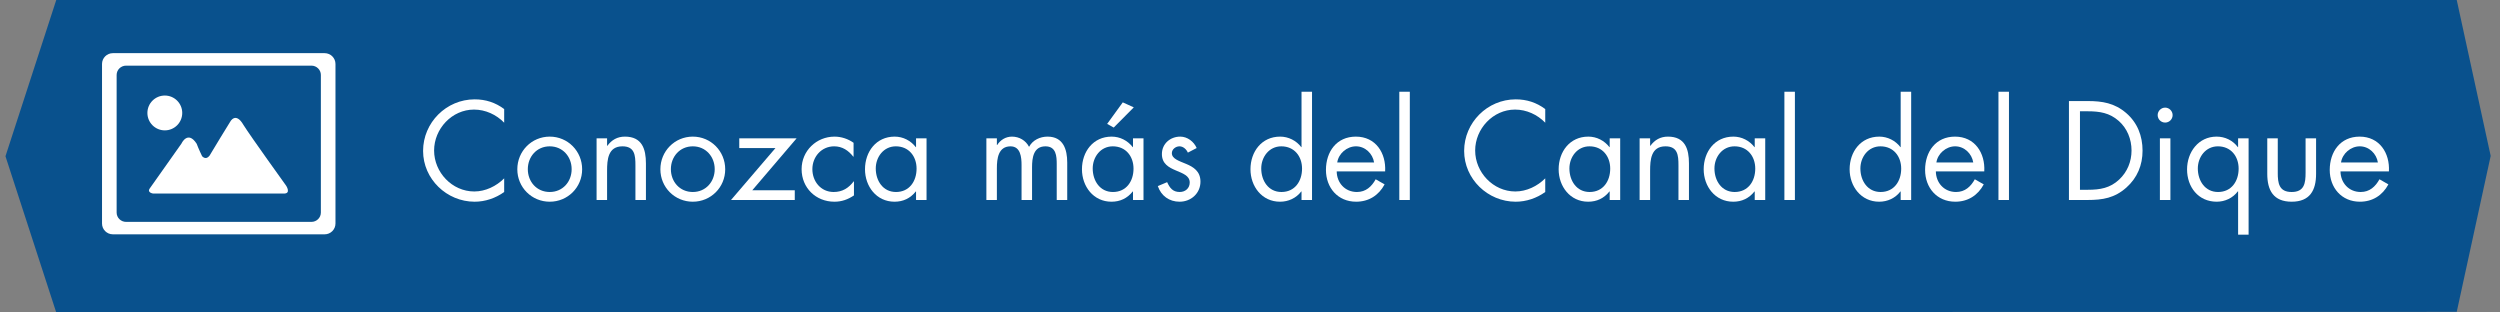 <?xml version="1.0" encoding="utf-8"?>
<!-- Generator: Adobe Illustrator 16.0.0, SVG Export Plug-In . SVG Version: 6.00 Build 0)  -->
<!DOCTYPE svg PUBLIC "-//W3C//DTD SVG 1.1//EN" "http://www.w3.org/Graphics/SVG/1.1/DTD/svg11.dtd">
<svg version="1.1" id="Layer_1" xmlns="http://www.w3.org/2000/svg" xmlns:xlink="http://www.w3.org/1999/xlink" x="0px" y="0px"
	 width="400px" height="50px" viewBox="0 710.531 400 50" enable-background="new 0 710.531 400 50" xml:space="preserve">
<rect x="0" y="710.531" width="400" height="50" fill="#808080" stroke="none"/>
<polygon fill="#09518D" points="393.078,710.531 389,710.531 9,710.531 0.875,735.531 9,760.531 389,760.424 393.078,760.424 
	398.509,735.477 "/>
<g>
	<path fill="#FFFFFF" d="M51.945,719.037h-33.89c-0.956,0-1.731,0.775-1.731,1.73v25.525c0,0.957,0.775,1.73,1.731,1.73h33.89
		c0.956,0,1.731-0.773,1.731-1.73v-25.525C53.676,719.812,52.901,719.037,51.945,719.037z M51.339,744.541
		c0,0.824-0.679,1.492-1.515,1.492H20.176c-0.836,0-1.515-0.668-1.515-1.492v-22.016c0-0.824,0.679-1.492,1.515-1.492h29.648
		c0.836,0,1.515,0.668,1.515,1.492V744.541z"/>
	<path fill="#FFFFFF" d="M23.968,740.67l5.047-7.139c0,0,1.01-2.234,2.452,0c0.289,0.793,0.865,1.982,0.865,1.982
		s0.577,0.723,1.19-0.07c0.36-0.65,3.317-5.445,3.317-5.445s0.865-1.658,2.127,0.541c1.154,1.84,6.814,9.699,6.814,9.699
		s0.865,1.297-0.396,1.262c-1.226,0-20.875,0-20.875,0S23.477,741.365,23.968,740.67z"/>
	<circle fill="#FFFFFF" cx="26.371" cy="728.604" r="2.787"/>
</g>
<g enable-background="new    ">
	<path fill="#FFFFFF" d="M80.669,730.164c-1.26-1.301-3.002-2.1-4.829-2.1c-3.527,0-6.383,3.066-6.383,6.551
		c0,3.486,2.876,6.551,6.425,6.551c1.785,0,3.527-0.84,4.787-2.1v2.184c-1.365,0.987-3.044,1.555-4.724,1.555
		c-4.472,0-8.251-3.633-8.251-8.126c0-4.535,3.716-8.251,8.251-8.251c1.764,0,3.317,0.504,4.724,1.553V730.164z"/>
	<path fill="#FFFFFF" d="M82.771,737.618c0-2.897,2.289-5.228,5.186-5.228s5.186,2.33,5.186,5.228s-2.31,5.187-5.186,5.187
		S82.771,740.516,82.771,737.618z M84.451,737.598c0,2.016,1.428,3.652,3.506,3.652s3.506-1.637,3.506-3.652
		c0-1.995-1.428-3.654-3.506-3.654S84.451,735.603,84.451,737.598z"/>
	<path fill="#FFFFFF" d="M97.135,733.859h0.042c0.693-0.944,1.596-1.469,2.813-1.469c2.729,0,3.359,1.973,3.359,4.283v5.857h-1.68
		v-5.564c0-1.596-0.126-3.023-2.079-3.023c-2.31,0-2.457,2.143-2.457,3.906v4.682h-1.68v-9.868h1.68V733.859z"/>
	<path fill="#FFFFFF" d="M105.661,737.618c0-2.897,2.289-5.228,5.186-5.228s5.186,2.33,5.186,5.228s-2.31,5.187-5.186,5.187
		S105.661,740.516,105.661,737.618z M107.341,737.598c0,2.016,1.428,3.652,3.506,3.652s3.506-1.637,3.506-3.652
		c0-1.995-1.428-3.654-3.506-3.654S107.341,735.603,107.341,737.598z"/>
	<path fill="#FFFFFF" d="M127.163,740.978v1.554h-10.204l7.118-8.314h-5.795v-1.554h9.175l-7.097,8.314H127.163z"/>
	<path fill="#FFFFFF" d="M136.571,735.603h-0.042c-0.777-0.987-1.743-1.659-3.065-1.659c-2.037,0-3.485,1.68-3.485,3.654
		c0,1.952,1.344,3.652,3.401,3.652c1.407,0,2.394-0.629,3.212-1.7h0.042v2.247c-0.966,0.65-1.953,1.008-3.128,1.008
		c-2.981,0-5.249-2.227-5.249-5.207c0-2.939,2.373-5.207,5.27-5.207c1.071,0,2.163,0.356,3.044,0.986V735.603z"/>
	<path fill="#FFFFFF" d="M148.247,742.531h-1.68v-1.365h-0.042c-0.861,1.092-2.016,1.639-3.401,1.639
		c-2.897,0-4.724-2.457-4.724-5.187c0-2.813,1.785-5.228,4.745-5.228c1.344,0,2.562,0.629,3.38,1.68h0.042v-1.407h1.68V742.531z
		 M140.122,737.492c0,1.932,1.134,3.758,3.233,3.758c2.163,0,3.296-1.742,3.296-3.736c0-1.975-1.239-3.57-3.317-3.57
		C141.381,733.943,140.122,735.645,140.122,737.492z"/>
	<path fill="#FFFFFF" d="M159.504,733.734h0.042c0.525-0.819,1.365-1.344,2.373-1.344c1.155,0,2.205,0.608,2.729,1.637
		c0.588-1.092,1.764-1.637,2.96-1.637c2.52,0,3.149,2.057,3.149,4.136v6.005h-1.68v-5.732c0-1.28-0.084-2.855-1.806-2.855
		c-1.932,0-2.142,1.869-2.142,3.359v5.229h-1.68v-5.605c0-1.219-0.147-2.982-1.764-2.982c-1.974,0-2.184,1.995-2.184,3.486v5.102
		h-1.68v-9.868h1.68V733.734z"/>
	<path fill="#FFFFFF" d="M182.96,742.531h-1.68v-1.365h-0.042c-0.861,1.092-2.016,1.639-3.401,1.639
		c-2.897,0-4.724-2.457-4.724-5.187c0-2.813,1.785-5.228,4.745-5.228c1.344,0,2.562,0.629,3.38,1.68h0.042v-1.407h1.68V742.531z
		 M174.834,737.492c0,1.932,1.134,3.758,3.233,3.758c2.163,0,3.296-1.742,3.296-3.736c0-1.975-1.239-3.57-3.317-3.57
		C176.094,733.943,174.834,735.645,174.834,737.492z M181.406,727.708l-3.212,3.233l-1.05-0.588l2.499-3.443L181.406,727.708z"/>
	<path fill="#FFFFFF" d="M190.059,734.951c-0.231-0.524-0.735-1.008-1.344-1.008c-0.588,0-1.218,0.463-1.218,1.092
		c0,0.903,1.134,1.239,2.289,1.723c1.155,0.482,2.289,1.176,2.289,2.834c0,1.869-1.512,3.213-3.338,3.213
		c-1.659,0-2.96-0.945-3.485-2.499l1.491-0.63c0.42,0.924,0.903,1.574,2.016,1.574c0.903,0,1.596-0.608,1.596-1.512
		c0-2.204-4.451-1.448-4.451-4.556c0-1.659,1.344-2.792,2.939-2.792c1.134,0,2.184,0.797,2.625,1.826L190.059,734.951z"/>
	<path fill="#FFFFFF" d="M208.244,741.166h-0.043c-0.818,1.071-2.057,1.639-3.4,1.639c-2.898,0-4.725-2.457-4.725-5.187
		c0-2.813,1.785-5.228,4.745-5.228c1.323,0,2.583,0.629,3.38,1.68h0.043v-8.861h1.68v17.322h-1.68V741.166z M201.798,737.492
		c0,1.932,1.134,3.758,3.233,3.758c2.162,0,3.297-1.742,3.297-3.736c0-1.975-1.239-3.57-3.318-3.57
		C203.058,733.943,201.798,735.645,201.798,737.492z"/>
	<path fill="#FFFFFF" d="M213.873,737.954c0.021,1.827,1.322,3.296,3.233,3.296c1.428,0,2.352-0.86,3.003-2.036l1.428,0.819
		c-0.945,1.764-2.541,2.771-4.557,2.771c-2.939,0-4.829-2.247-4.829-5.082c0-2.918,1.7-5.332,4.787-5.332
		c3.171,0,4.851,2.624,4.683,5.563H213.873z M219.857,736.526c-0.231-1.428-1.428-2.583-2.898-2.583
		c-1.448,0-2.792,1.155-3.002,2.583H219.857z"/>
	<path fill="#FFFFFF" d="M225.57,742.531h-1.68v-17.322h1.68V742.531z"/>
	<path fill="#FFFFFF" d="M247.239,730.164c-1.26-1.301-3.003-2.1-4.829-2.1c-3.527,0-6.383,3.066-6.383,6.551
		c0,3.486,2.877,6.551,6.425,6.551c1.784,0,3.527-0.84,4.787-2.1v2.184c-1.364,0.987-3.044,1.555-4.724,1.555
		c-4.473,0-8.252-3.633-8.252-8.126c0-4.535,3.717-8.251,8.252-8.251c1.764,0,3.316,0.504,4.724,1.553V730.164z"/>
	<path fill="#FFFFFF" d="M259.23,742.531h-1.68v-1.365h-0.041c-0.861,1.092-2.016,1.639-3.402,1.639
		c-2.896,0-4.724-2.457-4.724-5.187c0-2.813,1.784-5.228,4.745-5.228c1.344,0,2.562,0.629,3.381,1.68h0.041v-1.407h1.68V742.531z
		 M251.105,737.492c0,1.932,1.134,3.758,3.233,3.758c2.163,0,3.296-1.742,3.296-3.736c0-1.975-1.238-3.57-3.316-3.57
		C252.365,733.943,251.105,735.645,251.105,737.492z"/>
	<path fill="#FFFFFF" d="M264.02,733.859h0.043c0.692-0.944,1.596-1.469,2.812-1.469c2.73,0,3.359,1.973,3.359,4.283v5.857h-1.68
		v-5.564c0-1.596-0.125-3.023-2.078-3.023c-2.31,0-2.457,2.143-2.457,3.906v4.682h-1.68v-9.868h1.68V733.859z"/>
	<path fill="#FFFFFF" d="M282.436,742.531h-1.68v-1.365h-0.041c-0.861,1.092-2.016,1.639-3.402,1.639
		c-2.896,0-4.724-2.457-4.724-5.187c0-2.813,1.784-5.228,4.745-5.228c1.344,0,2.562,0.629,3.381,1.68h0.041v-1.407h1.68V742.531z
		 M274.311,737.492c0,1.932,1.134,3.758,3.233,3.758c2.163,0,3.296-1.742,3.296-3.736c0-1.975-1.238-3.57-3.316-3.57
		C275.57,733.943,274.311,735.645,274.311,737.492z"/>
	<path fill="#FFFFFF" d="M287.184,742.531h-1.68v-17.322h1.68V742.531z"/>
	<path fill="#FFFFFF" d="M304.107,741.166h-0.041c-0.819,1.071-2.059,1.639-3.402,1.639c-2.896,0-4.724-2.457-4.724-5.187
		c0-2.813,1.784-5.228,4.745-5.228c1.322,0,2.582,0.629,3.381,1.68h0.041v-8.861h1.68v17.322h-1.68V741.166z M297.662,737.492
		c0,1.932,1.134,3.758,3.233,3.758c2.163,0,3.296-1.742,3.296-3.736c0-1.975-1.238-3.57-3.316-3.57
		C298.922,733.943,297.662,735.645,297.662,737.492z"/>
	<path fill="#FFFFFF" d="M309.736,737.954c0.021,1.827,1.323,3.296,3.234,3.296c1.428,0,2.352-0.86,3.002-2.036l1.428,0.819
		c-0.945,1.764-2.541,2.771-4.557,2.771c-2.939,0-4.828-2.247-4.828-5.082c0-2.918,1.7-5.332,4.787-5.332
		c3.17,0,4.85,2.624,4.682,5.563H309.736z M315.721,736.526c-0.23-1.428-1.428-2.583-2.897-2.583c-1.448,0-2.792,1.155-3.003,2.583
		H315.721z"/>
	<path fill="#FFFFFF" d="M321.434,742.531h-1.68v-17.322h1.68V742.531z"/>
	<path fill="#FFFFFF" d="M331.031,726.7h2.98c2.373,0,4.305,0.315,6.174,1.911c1.805,1.553,2.624,3.674,2.624,6.025
		c0,2.31-0.84,4.346-2.583,5.9c-1.889,1.68-3.779,1.994-6.256,1.994h-2.939V726.7z M334.075,740.894
		c1.932,0,3.548-0.272,4.997-1.638c1.302-1.218,1.974-2.877,1.974-4.641c0-1.805-0.692-3.548-2.058-4.744
		c-1.449-1.281-3.045-1.533-4.913-1.533h-1.28v12.556H334.075z"/>
	<path fill="#FFFFFF" d="M347.62,728.947c0,0.672-0.546,1.196-1.196,1.196c-0.651,0-1.197-0.524-1.197-1.196
		c0-0.651,0.546-1.197,1.197-1.197C347.074,727.75,347.62,728.296,347.62,728.947z M347.264,742.531h-1.68v-9.868h1.68V742.531z"/>
	<path fill="#FFFFFF" d="M359.777,748.074h-1.68v-6.929h-0.041c-0.799,1.071-2.059,1.659-3.381,1.659
		c-2.961,0-4.745-2.373-4.745-5.166c0-2.75,1.806-5.248,4.724-5.248c1.344,0,2.583,0.588,3.402,1.68h0.041v-1.407h1.68V748.074z
		 M351.652,737.492c0,1.932,1.134,3.758,3.233,3.758c2.163,0,3.296-1.742,3.296-3.736c0-1.975-1.238-3.57-3.316-3.57
		C352.912,733.943,351.652,735.645,351.652,737.492z"/>
	<path fill="#FFFFFF" d="M364.441,738.164c0,1.658,0.188,3.086,2.225,3.086c2.037,0,2.227-1.428,2.227-3.086v-5.501h1.68v5.69
		c0,2.624-0.987,4.451-3.906,4.451c-2.918,0-3.904-1.827-3.904-4.451v-5.69h1.68V738.164z"/>
	<path fill="#FFFFFF" d="M374.479,737.954c0.021,1.827,1.323,3.296,3.234,3.296c1.428,0,2.352-0.86,3.002-2.036l1.428,0.819
		c-0.945,1.764-2.541,2.771-4.557,2.771c-2.939,0-4.828-2.247-4.828-5.082c0-2.918,1.7-5.332,4.787-5.332
		c3.17,0,4.85,2.624,4.682,5.563H374.479z M380.463,736.526c-0.23-1.428-1.428-2.583-2.897-2.583c-1.448,0-2.792,1.155-3.003,2.583
		H380.463z"/>
</g>
</svg>
